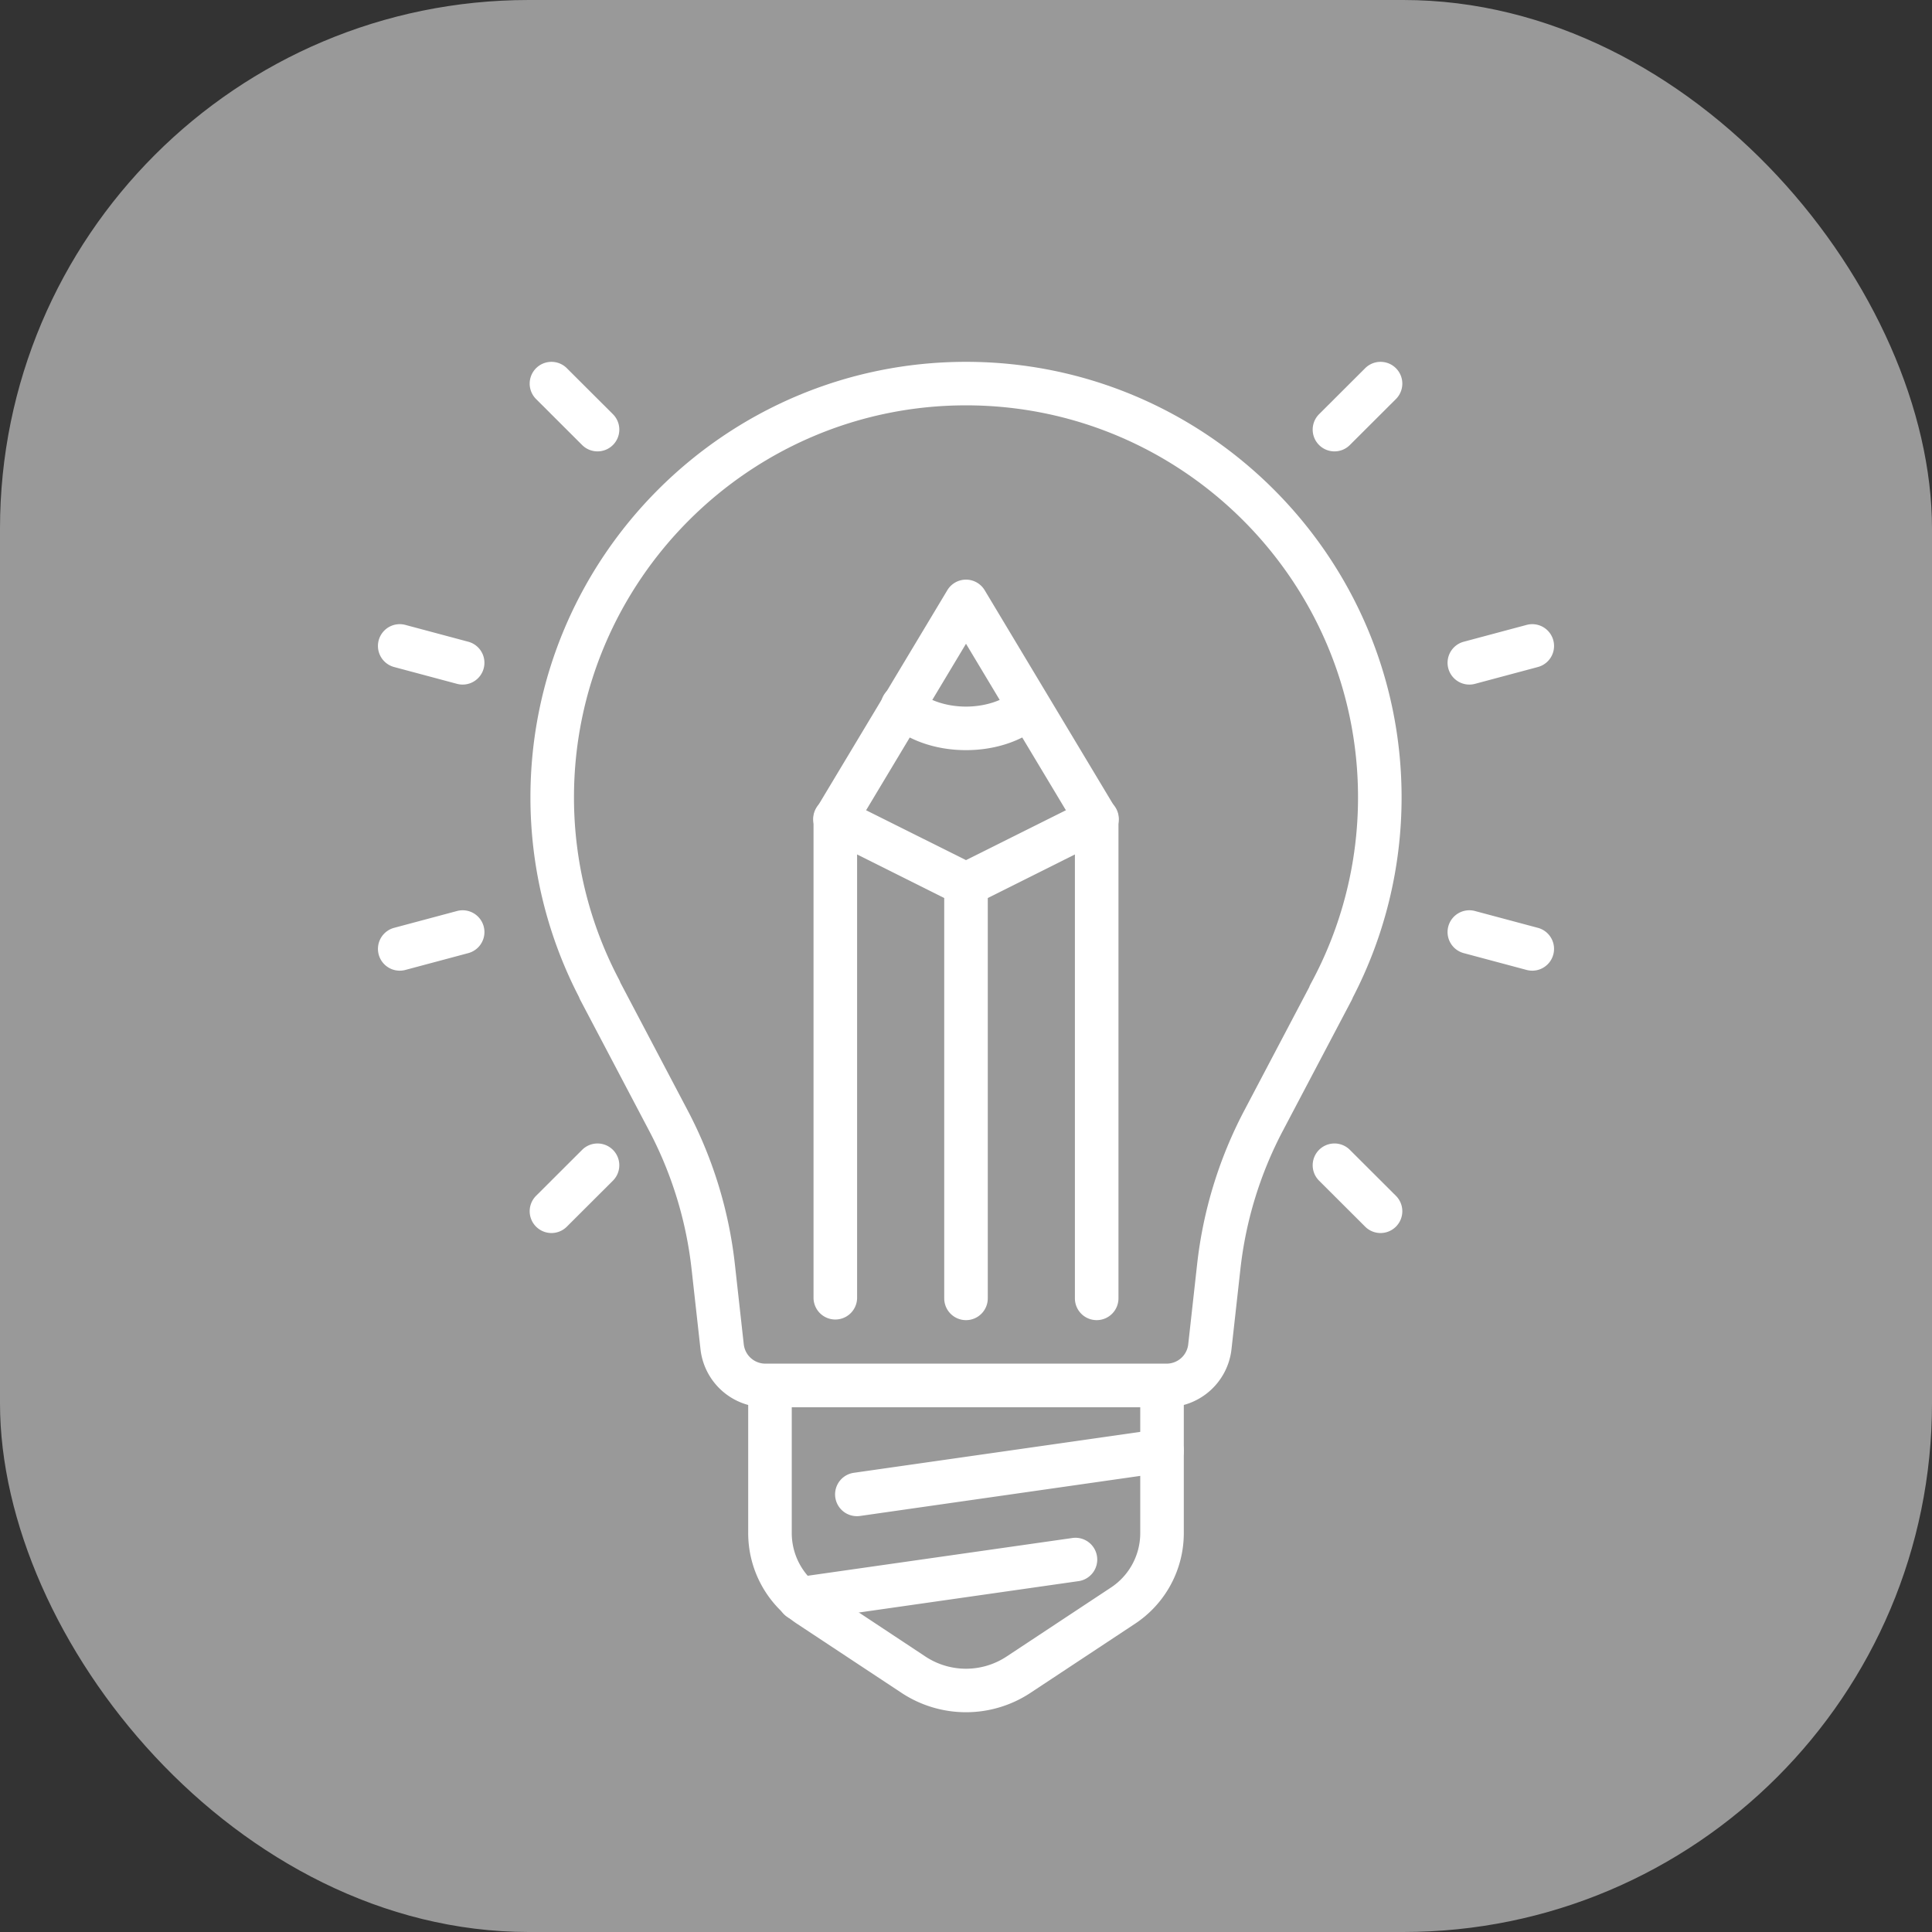 <svg xmlns="http://www.w3.org/2000/svg" width="1024" height="1024" viewBox="0 0 1024 1024"><rect x="0" y="0" width="1024" height="1024" fill="#333333" stroke="none"/><rect width="1024" height="1024" rx="280.25" fill="#fff" opacity="0.5"></rect><path d="M618.32,745.88H405.68a34.59,34.59,0,0,1-34.41-30.81l-4.7-42.24A206.24,206.24,0,0,0,344,599.22l-36.4-69.15a11.25,11.25,0,0,1-.7-1.6,230.2,230.2,0,0,1-25.76-105.81c0-127.31,103.57-230.88,230.87-230.88S742.87,295.35,742.87,422.66a230.17,230.17,0,0,1-25.83,106,12.57,12.57,0,0,1-.62,1.41L680,599.22a206,206,0,0,0-22.58,73.61l-4.7,42.24A34.6,34.6,0,0,1,618.32,745.88Zm-289.47-225,35.57,67.55a229.3,229.3,0,0,1,25.1,81.82l4.69,42.24a11.53,11.53,0,0,0,11.47,10.27H618.32a11.53,11.53,0,0,0,11.47-10.27l4.69-42.24a229.3,229.3,0,0,1,25.1-81.82l34.3-65.15a11.92,11.92,0,0,1,.77-1.72,206.86,206.86,0,0,0,25.13-98.93c0-114.58-93.21-207.79-207.78-207.79S304.22,308.08,304.22,422.66a206.91,206.91,0,0,0,23.93,96.63A11.48,11.48,0,0,1,328.85,520.91Z" fill="#fff"></path><path d="M512,907.52a62,62,0,0,1-34.23-10.31l-55.31-36.56a57.57,57.57,0,0,1-25.9-48.15V734.33a11.55,11.55,0,0,1,23.09,0V812.5a34.54,34.54,0,0,0,15.54,28.89L490.5,878a39,39,0,0,0,43,0l55.31-36.56a34.54,34.54,0,0,0,15.54-28.89V734.33a11.55,11.55,0,0,1,23.09,0V812.5a57.57,57.57,0,0,1-25.9,48.15l-55.31,36.56A62,62,0,0,1,512,907.52Z" fill="#fff"></path><path d="M454.27,803.6a11.55,11.55,0,0,1-1.62-23l161.61-23.08a11.54,11.54,0,0,1,3.27,22.85L455.91,803.48A11.42,11.42,0,0,1,454.27,803.6Z" fill="#fff"></path><path d="M424,859a11.54,11.54,0,0,1-1.61-23l145.68-20.78a11.55,11.55,0,1,1,3.26,22.86L425.67,858.89A11.43,11.43,0,0,1,424,859Z" fill="#fff"></path><path d="M581.26,699.7a11.54,11.54,0,0,1-11.54-11.54V437.4L512,341.2l-57.72,96.2V688.16a11.55,11.55,0,0,1-23.09,0v-254a11.51,11.51,0,0,1,1.65-5.94L502.1,312.83a11.54,11.54,0,0,1,19.8,0l69.26,115.43a11.51,11.51,0,0,1,1.65,5.94v254A11.55,11.55,0,0,1,581.26,699.7Z" fill="#fff"></path><path d="M512,480.37a11.53,11.53,0,0,1-5.16-1.21l-69.26-34.64a11.54,11.54,0,1,1,10.32-20.64l64.1,32,64.1-32a11.54,11.54,0,1,1,10.32,20.64l-69.26,34.64A11.53,11.53,0,0,1,512,480.37Z" fill="#fff"></path><path d="M512,397.59c-16.31,0-31.37-5.34-41.33-14.65a11.55,11.55,0,1,1,15.78-16.86c5.55,5.2,15.34,8.43,25.55,8.43s20-3.23,25.55-8.43a11.55,11.55,0,0,1,15.78,16.86C543.37,392.25,528.31,397.59,512,397.59Z" fill="#fff"></path><path d="M512,699.7a11.54,11.54,0,0,1-11.54-11.54V468.83a11.54,11.54,0,0,1,23.08,0V688.16A11.54,11.54,0,0,1,512,699.7Z" fill="#fff"></path><path d="M778.78,362.84a11.55,11.55,0,0,1-3-22.7l33.35-8.92a11.55,11.55,0,0,1,6,22.31l-33.35,8.92A11.48,11.48,0,0,1,778.78,362.84Z" fill="#fff"></path><path d="M211.86,514.48a11.55,11.55,0,0,1-3-22.7l33.35-8.92a11.55,11.55,0,1,1,6,22.31l-33.35,8.92A11.86,11.86,0,0,1,211.86,514.48Z" fill="#fff"></path><path d="M812.14,514.48a11.86,11.86,0,0,1-3-.39l-33.35-8.92a11.55,11.55,0,1,1,6-22.31l33.35,8.92a11.55,11.55,0,0,1-3,22.7Z" fill="#fff"></path><path d="M245.22,362.84a11.48,11.48,0,0,1-3-.39l-33.35-8.92a11.55,11.55,0,0,1,6-22.31l33.35,8.92a11.55,11.55,0,0,1-3,22.7Z" fill="#fff"></path><path d="M731.71,653.53a11.5,11.5,0,0,1-8.15-3.38l-24.42-24.37a11.54,11.54,0,0,1,16.31-16.34l24.42,24.37a11.55,11.55,0,0,1-8.16,19.72Z" fill="#fff"></path><path d="M316.7,239.24a11.52,11.52,0,0,1-8.16-3.37L284.13,211.5a11.54,11.54,0,0,1,16.31-16.34l24.42,24.37a11.54,11.54,0,0,1-8.16,19.71Z" fill="#fff"></path><path d="M707.3,239.24a11.54,11.54,0,0,1-8.16-19.71l24.42-24.37a11.54,11.54,0,0,1,16.31,16.34l-24.42,24.37A11.48,11.48,0,0,1,707.3,239.24Z" fill="#fff"></path><path d="M292.29,653.53a11.55,11.55,0,0,1-8.16-19.72l24.41-24.36a11.54,11.54,0,1,1,16.32,16.33l-24.42,24.37A11.5,11.5,0,0,1,292.29,653.53Z" fill="#fff"></path></svg>